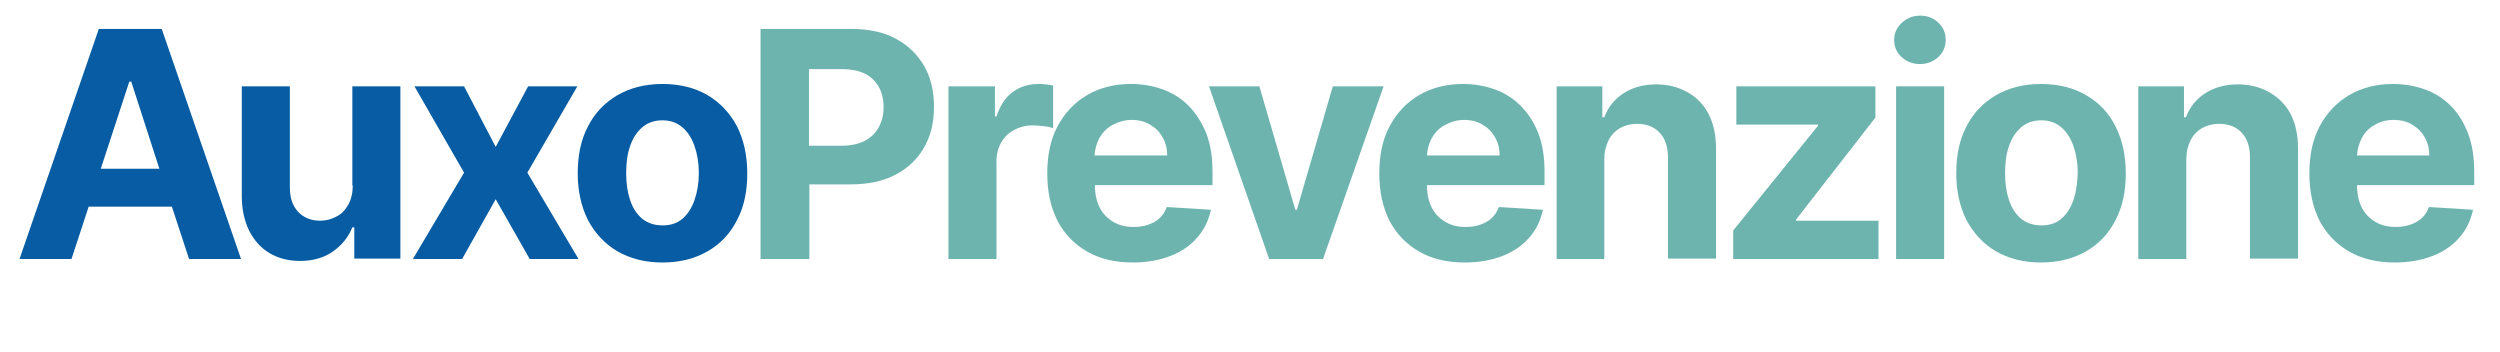 <?xml version="1.0" encoding="UTF-8" standalone="no"?>
<!-- Generator: Adobe Illustrator 27.0.1, SVG Export Plug-In . SVG Version: 6.00 Build 0)  -->

<svg
   version="1.1"
   id="Livello_1"
   x="0px"
   y="0px"
   viewBox="0 0 640 90"
   xml:space="preserve"
   sodipodi:docname="AuxoPrevenzione.svg"
   width="640"
   height="90"
   inkscape:version="1.2.1 (9c6d41e, 2022-07-14)"
   xmlns:inkscape="http://www.inkscape.org/namespaces/inkscape"
   xmlns:sodipodi="http://sodipodi.sourceforge.net/DTD/sodipodi-0.dtd"
   xmlns="http://www.w3.org/2000/svg"
   xmlns:svg="http://www.w3.org/2000/svg"><defs
   id="defs900" /><sodipodi:namedview
   id="namedview898"
   pagecolor="#ffffff"
   bordercolor="#000000"
   borderopacity="0.25"
   inkscape:showpageshadow="2"
   inkscape:pageopacity="0.0"
   inkscape:pagecheckerboard="0"
   inkscape:deskcolor="#d1d1d1"
   showgrid="false"
   inkscape:zoom="0.95570218"
   inkscape:cx="313.38215"
   inkscape:cy="43.423569"
   inkscape:window-width="960"
   inkscape:window-height="499"
   inkscape:window-x="0"
   inkscape:window-y="525"
   inkscape:window-maximized="0"
   inkscape:current-layer="Livello_1" />
<style
   type="text/css"
   id="style857">
	.st0{fill:#075CA3;}
	.st1{fill:#6DB4AF;}
</style>
<g
   id="g895"
   transform="translate(-85.3,-252.9)">
	<g
   id="g867">
		<path
   class="st0"
   d="m 110.6,260.3 -20.3,58.9 h 13.3 l 4.4,-13.4 h 21.3 l 4.4,13.4 H 147 l -20.3,-58.9 z m 0.5,35.8 7.3,-22.3 h 0.5 l 7.2,22.3 z"
   id="path859" />
		<path
   class="st0"
   d="m 175.6,300.4 c 0,2 -0.4,3.6 -1.2,5 -0.8,1.4 -1.8,2.4 -3.1,3 -1.3,0.7 -2.7,1 -4.1,1 -2.3,0 -4.2,-0.8 -5.6,-2.3 -1.4,-1.5 -2.1,-3.6 -2.1,-6.2 V 275 h -12.3 v 28.1 c 0,3.5 0.7,6.4 1.9,8.9 1.3,2.5 3,4.4 5.2,5.7 2.2,1.3 4.8,2 7.8,2 3.3,0 6.1,-0.8 8.4,-2.4 2.3,-1.6 4,-3.7 5,-6.2 h 0.5 v 8 h 11.8 V 275 h -12.3 v 25.4 z"
   id="path861" />
		<polygon
   class="st0"
   points="233.1,275 220.5,275 212.2,290.5 204.1,275 191.4,275 204.1,297.1 191,319.2 203.6,319.2 212.2,303.9 220.9,319.2 233.4,319.2 220.3,297.1 "
   id="polygon863" />
		<path
   class="st0"
   d="m 274,285.3 c -1.8,-3.4 -4.3,-6.1 -7.5,-8 -3.2,-1.9 -7.1,-2.9 -11.6,-2.9 -4.5,0 -8.3,1 -11.6,2.9 -3.2,1.9 -5.8,4.6 -7.5,8 -1.8,3.4 -2.6,7.4 -2.6,12 0,4.5 0.9,8.5 2.6,11.9 1.8,3.4 4.3,6.1 7.5,8 3.3,1.9 7.1,2.9 11.6,2.9 4.5,0 8.3,-1 11.6,-2.9 3.3,-1.9 5.8,-4.6 7.5,-8 1.8,-3.4 2.6,-7.4 2.6,-11.9 0,-4.6 -0.9,-8.6 -2.6,-12 z m -10.9,18.8 c -0.7,2 -1.7,3.6 -3.1,4.8 -1.4,1.2 -3.1,1.7 -5.1,1.7 -2.1,0 -3.8,-0.6 -5.2,-1.7 -1.4,-1.2 -2.4,-2.7 -3.1,-4.8 -0.7,-2.1 -1,-4.3 -1,-6.9 0,-2.6 0.3,-4.9 1,-6.9 0.7,-2 1.7,-3.6 3.1,-4.8 1.4,-1.2 3.1,-1.8 5.2,-1.8 2,0 3.7,0.6 5.1,1.8 1.4,1.2 2.4,2.8 3.1,4.8 0.7,2 1.1,4.3 1.1,6.9 0,2.6 -0.4,4.9 -1.1,6.9 z"
   id="path865" />
	</g>
	<g
   id="g893">
		<path
   class="st1"
   d="m 314.6,262.8 c -3.1,-1.7 -7,-2.5 -11.4,-2.5 H 280 v 58.9 h 12.5 V 300.1 H 303 c 4.5,0 8.4,-0.8 11.6,-2.5 3.2,-1.7 5.6,-4 7.3,-7 1.7,-3 2.5,-6.4 2.5,-10.4 0,-3.9 -0.8,-7.4 -2.5,-10.4 -1.7,-2.9 -4.1,-5.3 -7.3,-7 z m -4.3,22.6 c -0.8,1.5 -1.9,2.6 -3.5,3.5 -1.6,0.8 -3.5,1.3 -5.9,1.3 h -8.5 v -19.6 h 8.4 c 2.4,0 4.4,0.4 6,1.2 1.6,0.8 2.7,2 3.5,3.4 0.8,1.4 1.2,3.2 1.2,5.1 0,1.9 -0.4,3.6 -1.2,5.1 z"
   id="path869" />
		<path
   class="st1"
   d="m 355,274.8 c -0.5,-0.1 -1.2,-0.2 -1.9,-0.3 -0.7,-0.1 -1.4,-0.1 -2,-0.1 -2.5,0 -4.7,0.7 -6.6,2.1 -1.9,1.4 -3.2,3.5 -4.1,6.2 H 340 V 275 h -11.9 v 44.2 h 12.3 v -25 c 0,-1.8 0.4,-3.4 1.2,-4.8 0.8,-1.4 1.9,-2.5 3.3,-3.2 1.4,-0.8 3,-1.2 4.8,-1.2 0.8,0 1.8,0.1 2.8,0.2 1,0.1 1.8,0.3 2.4,0.5 v -10.9 z"
   id="path871" />
		<path
   class="st1"
   d="m 389.6,280 c -1.9,-1.9 -4.1,-3.3 -6.6,-4.2 -2.5,-0.9 -5.2,-1.4 -8.2,-1.4 -4.3,0 -8.1,1 -11.3,2.9 -3.2,1.9 -5.7,4.6 -7.5,8 -1.8,3.4 -2.6,7.4 -2.6,12 0,4.7 0.9,8.7 2.6,12.1 1.8,3.4 4.3,6 7.6,7.9 3.3,1.9 7.2,2.8 11.7,2.8 3.6,0 6.9,-0.6 9.7,-1.7 2.8,-1.1 5.1,-2.7 6.8,-4.7 1.8,-2 2.9,-4.4 3.5,-7.1 L 384,305.9 c -0.4,1.1 -1,2.1 -1.8,2.8 -0.8,0.8 -1.8,1.3 -2.9,1.7 -1.1,0.4 -2.4,0.6 -3.7,0.6 -2.1,0 -3.8,-0.4 -5.3,-1.3 -1.5,-0.9 -2.7,-2.1 -3.5,-3.7 -0.8,-1.6 -1.2,-3.5 -1.2,-5.7 v 0 h 30.1 v -3.4 c 0,-3.8 -0.5,-7 -1.6,-9.9 -1.2,-2.8 -2.6,-5.1 -4.5,-7 z m -24.1,12.7 c 0.1,-1.6 0.5,-3 1.2,-4.4 0.8,-1.4 1.9,-2.6 3.4,-3.4 1.5,-0.8 3.1,-1.3 4.9,-1.3 1.8,0 3.4,0.4 4.7,1.2 1.4,0.8 2.4,1.8 3.2,3.2 0.8,1.4 1.2,2.9 1.2,4.7 z"
   id="path873" />
		<polygon
   class="st1"
   points="426.5,275 417.3,306.6 416.9,306.6 407.7,275 394.8,275 410.2,319.2 424,319.2 439.5,275 "
   id="polygon875" />
		<path
   class="st1"
   d="m 474.6,280 c -1.9,-1.9 -4.1,-3.3 -6.6,-4.2 -2.5,-0.9 -5.2,-1.4 -8.2,-1.4 -4.3,0 -8.1,1 -11.3,2.9 -3.2,1.9 -5.7,4.6 -7.5,8 -1.8,3.4 -2.6,7.4 -2.6,12 0,4.7 0.9,8.7 2.6,12.1 1.8,3.4 4.3,6 7.6,7.9 3.3,1.9 7.2,2.8 11.7,2.8 3.6,0 6.9,-0.6 9.7,-1.7 2.8,-1.1 5.1,-2.7 6.8,-4.7 1.8,-2 2.9,-4.4 3.5,-7.1 L 469,305.9 c -0.4,1.1 -1,2.1 -1.8,2.8 -0.8,0.8 -1.8,1.3 -2.9,1.7 -1.1,0.4 -2.4,0.6 -3.7,0.6 -2.1,0 -3.8,-0.4 -5.3,-1.3 -1.5,-0.9 -2.7,-2.1 -3.5,-3.7 -0.8,-1.6 -1.2,-3.5 -1.2,-5.7 v 0 h 30.1 v -3.4 c 0,-3.8 -0.5,-7 -1.6,-9.9 -1.1,-2.8 -2.6,-5.1 -4.5,-7 z m -24,12.7 c 0.1,-1.6 0.5,-3 1.2,-4.4 0.8,-1.4 1.9,-2.6 3.4,-3.4 1.5,-0.8 3.1,-1.3 4.9,-1.3 1.8,0 3.4,0.4 4.7,1.2 1.4,0.8 2.4,1.8 3.2,3.2 0.8,1.4 1.2,2.9 1.2,4.7 z"
   id="path877" />
		<path
   class="st1"
   d="m 517.3,276.5 c -2.3,-1.3 -5,-2 -8,-2 -3.3,0 -6.1,0.8 -8.4,2.3 -2.3,1.5 -3.9,3.5 -4.9,6.1 h -0.5 V 275 h -11.7 v 44.2 H 496 v -25.5 c 0,-1.9 0.4,-3.5 1.1,-4.9 0.7,-1.4 1.7,-2.4 2.9,-3.1 1.3,-0.7 2.7,-1.1 4.4,-1.1 2.5,0 4.4,0.8 5.8,2.3 1.4,1.5 2.1,3.6 2.1,6.3 v 25.9 h 12.3 V 291 c 0,-3.4 -0.6,-6.4 -1.9,-8.9 -1.3,-2.5 -3.1,-4.3 -5.4,-5.6 z"
   id="path879" />
		<polygon
   class="st1"
   points="545.1,309.1 565.4,283 565.4,275 529.8,275 529.8,284.8 550.7,284.8 550.7,285.1 529,311.9 529,319.2 566.2,319.2 566.2,309.4 545.1,309.4 "
   id="polygon881" />
		<path
   class="st1"
   d="m 576.9,256.9 c -1.8,0 -3.4,0.6 -4.7,1.8 -1.3,1.2 -2,2.7 -2,4.4 0,1.7 0.6,3.2 1.9,4.4 1.3,1.2 2.9,1.8 4.7,1.8 1.8,0 3.4,-0.6 4.7,-1.8 1.3,-1.2 1.9,-2.7 1.9,-4.4 0,-1.7 -0.6,-3.2 -1.9,-4.4 -1.2,-1.2 -2.8,-1.8 -4.6,-1.8 z"
   id="path883" />
		<rect
   x="570.7"
   y="275"
   class="st1"
   width="12.3"
   height="44.2"
   id="rect885" />
		<path
   class="st1"
   d="m 619.4,277.3 c -3.2,-1.9 -7.1,-2.9 -11.6,-2.9 -4.5,0 -8.3,1 -11.6,2.9 -3.2,1.9 -5.8,4.6 -7.5,8 -1.8,3.4 -2.6,7.4 -2.6,12 0,4.5 0.9,8.5 2.6,11.9 1.8,3.4 4.3,6.1 7.5,8 3.3,1.9 7.1,2.9 11.6,2.9 4.5,0 8.3,-1 11.6,-2.9 3.3,-1.9 5.8,-4.6 7.5,-8 1.8,-3.4 2.6,-7.4 2.6,-11.9 0,-4.6 -0.9,-8.6 -2.6,-12 -1.7,-3.4 -4.2,-6.1 -7.5,-8 z m -3.3,26.8 c -0.7,2 -1.7,3.6 -3.1,4.8 -1.4,1.2 -3.1,1.7 -5.1,1.7 -2.1,0 -3.8,-0.6 -5.2,-1.7 -1.4,-1.2 -2.4,-2.7 -3.1,-4.8 -0.7,-2.1 -1,-4.3 -1,-6.9 0,-2.6 0.3,-4.9 1,-6.9 0.7,-2 1.7,-3.6 3.1,-4.8 1.4,-1.2 3.1,-1.8 5.2,-1.8 2,0 3.7,0.6 5.1,1.8 1.4,1.2 2.4,2.8 3.1,4.8 0.7,2 1.1,4.3 1.1,6.9 -0.1,2.6 -0.4,4.9 -1.1,6.9 z"
   id="path887" />
		<path
   class="st1"
   d="m 666.2,276.5 c -2.3,-1.3 -5,-2 -8,-2 -3.3,0 -6.1,0.8 -8.4,2.3 -2.3,1.5 -3.9,3.5 -4.9,6.1 h -0.5 V 275 h -11.7 v 44.2 H 645 v -25.5 c 0,-1.9 0.4,-3.5 1.1,-4.9 0.7,-1.4 1.7,-2.4 2.9,-3.1 1.3,-0.7 2.7,-1.1 4.4,-1.1 2.5,0 4.4,0.8 5.8,2.3 1.4,1.5 2.1,3.6 2.1,6.3 v 25.9 h 12.3 V 291 c 0,-3.4 -0.6,-6.4 -1.9,-8.9 -1.3,-2.5 -3.2,-4.3 -5.5,-5.6 z"
   id="path889" />
		<path
   class="st1"
   d="m 718.7,300.3 v -3.4 c 0,-3.8 -0.5,-7 -1.6,-9.9 -1.1,-2.8 -2.5,-5.1 -4.4,-7 -1.9,-1.9 -4.1,-3.3 -6.6,-4.2 -2.5,-0.9 -5.2,-1.4 -8.2,-1.4 -4.3,0 -8.1,1 -11.3,2.9 -3.2,1.9 -5.7,4.6 -7.5,8 -1.8,3.4 -2.6,7.4 -2.6,12 0,4.7 0.9,8.7 2.6,12.1 1.8,3.4 4.3,6 7.6,7.9 3.3,1.9 7.2,2.8 11.7,2.8 3.6,0 6.9,-0.6 9.7,-1.7 2.8,-1.1 5.1,-2.7 6.8,-4.7 1.8,-2 2.9,-4.4 3.5,-7.1 l -11.3,-0.7 c -0.4,1.1 -1,2.1 -1.8,2.8 -0.8,0.8 -1.8,1.3 -2.9,1.7 -1.1,0.4 -2.4,0.6 -3.7,0.6 -2.1,0 -3.8,-0.4 -5.3,-1.3 -1.5,-0.9 -2.7,-2.1 -3.5,-3.7 -0.8,-1.6 -1.2,-3.5 -1.2,-5.7 v 0 z m -25.5,-15.4 c 1.4,-0.9 3.1,-1.3 4.9,-1.3 1.8,0 3.4,0.4 4.7,1.2 1.4,0.8 2.4,1.8 3.2,3.2 0.8,1.4 1.2,2.9 1.2,4.7 h -18.5 c 0.1,-1.6 0.5,-3 1.2,-4.4 0.7,-1.4 1.8,-2.6 3.3,-3.4 z"
   id="path891" />
	</g>
</g>
</svg>
